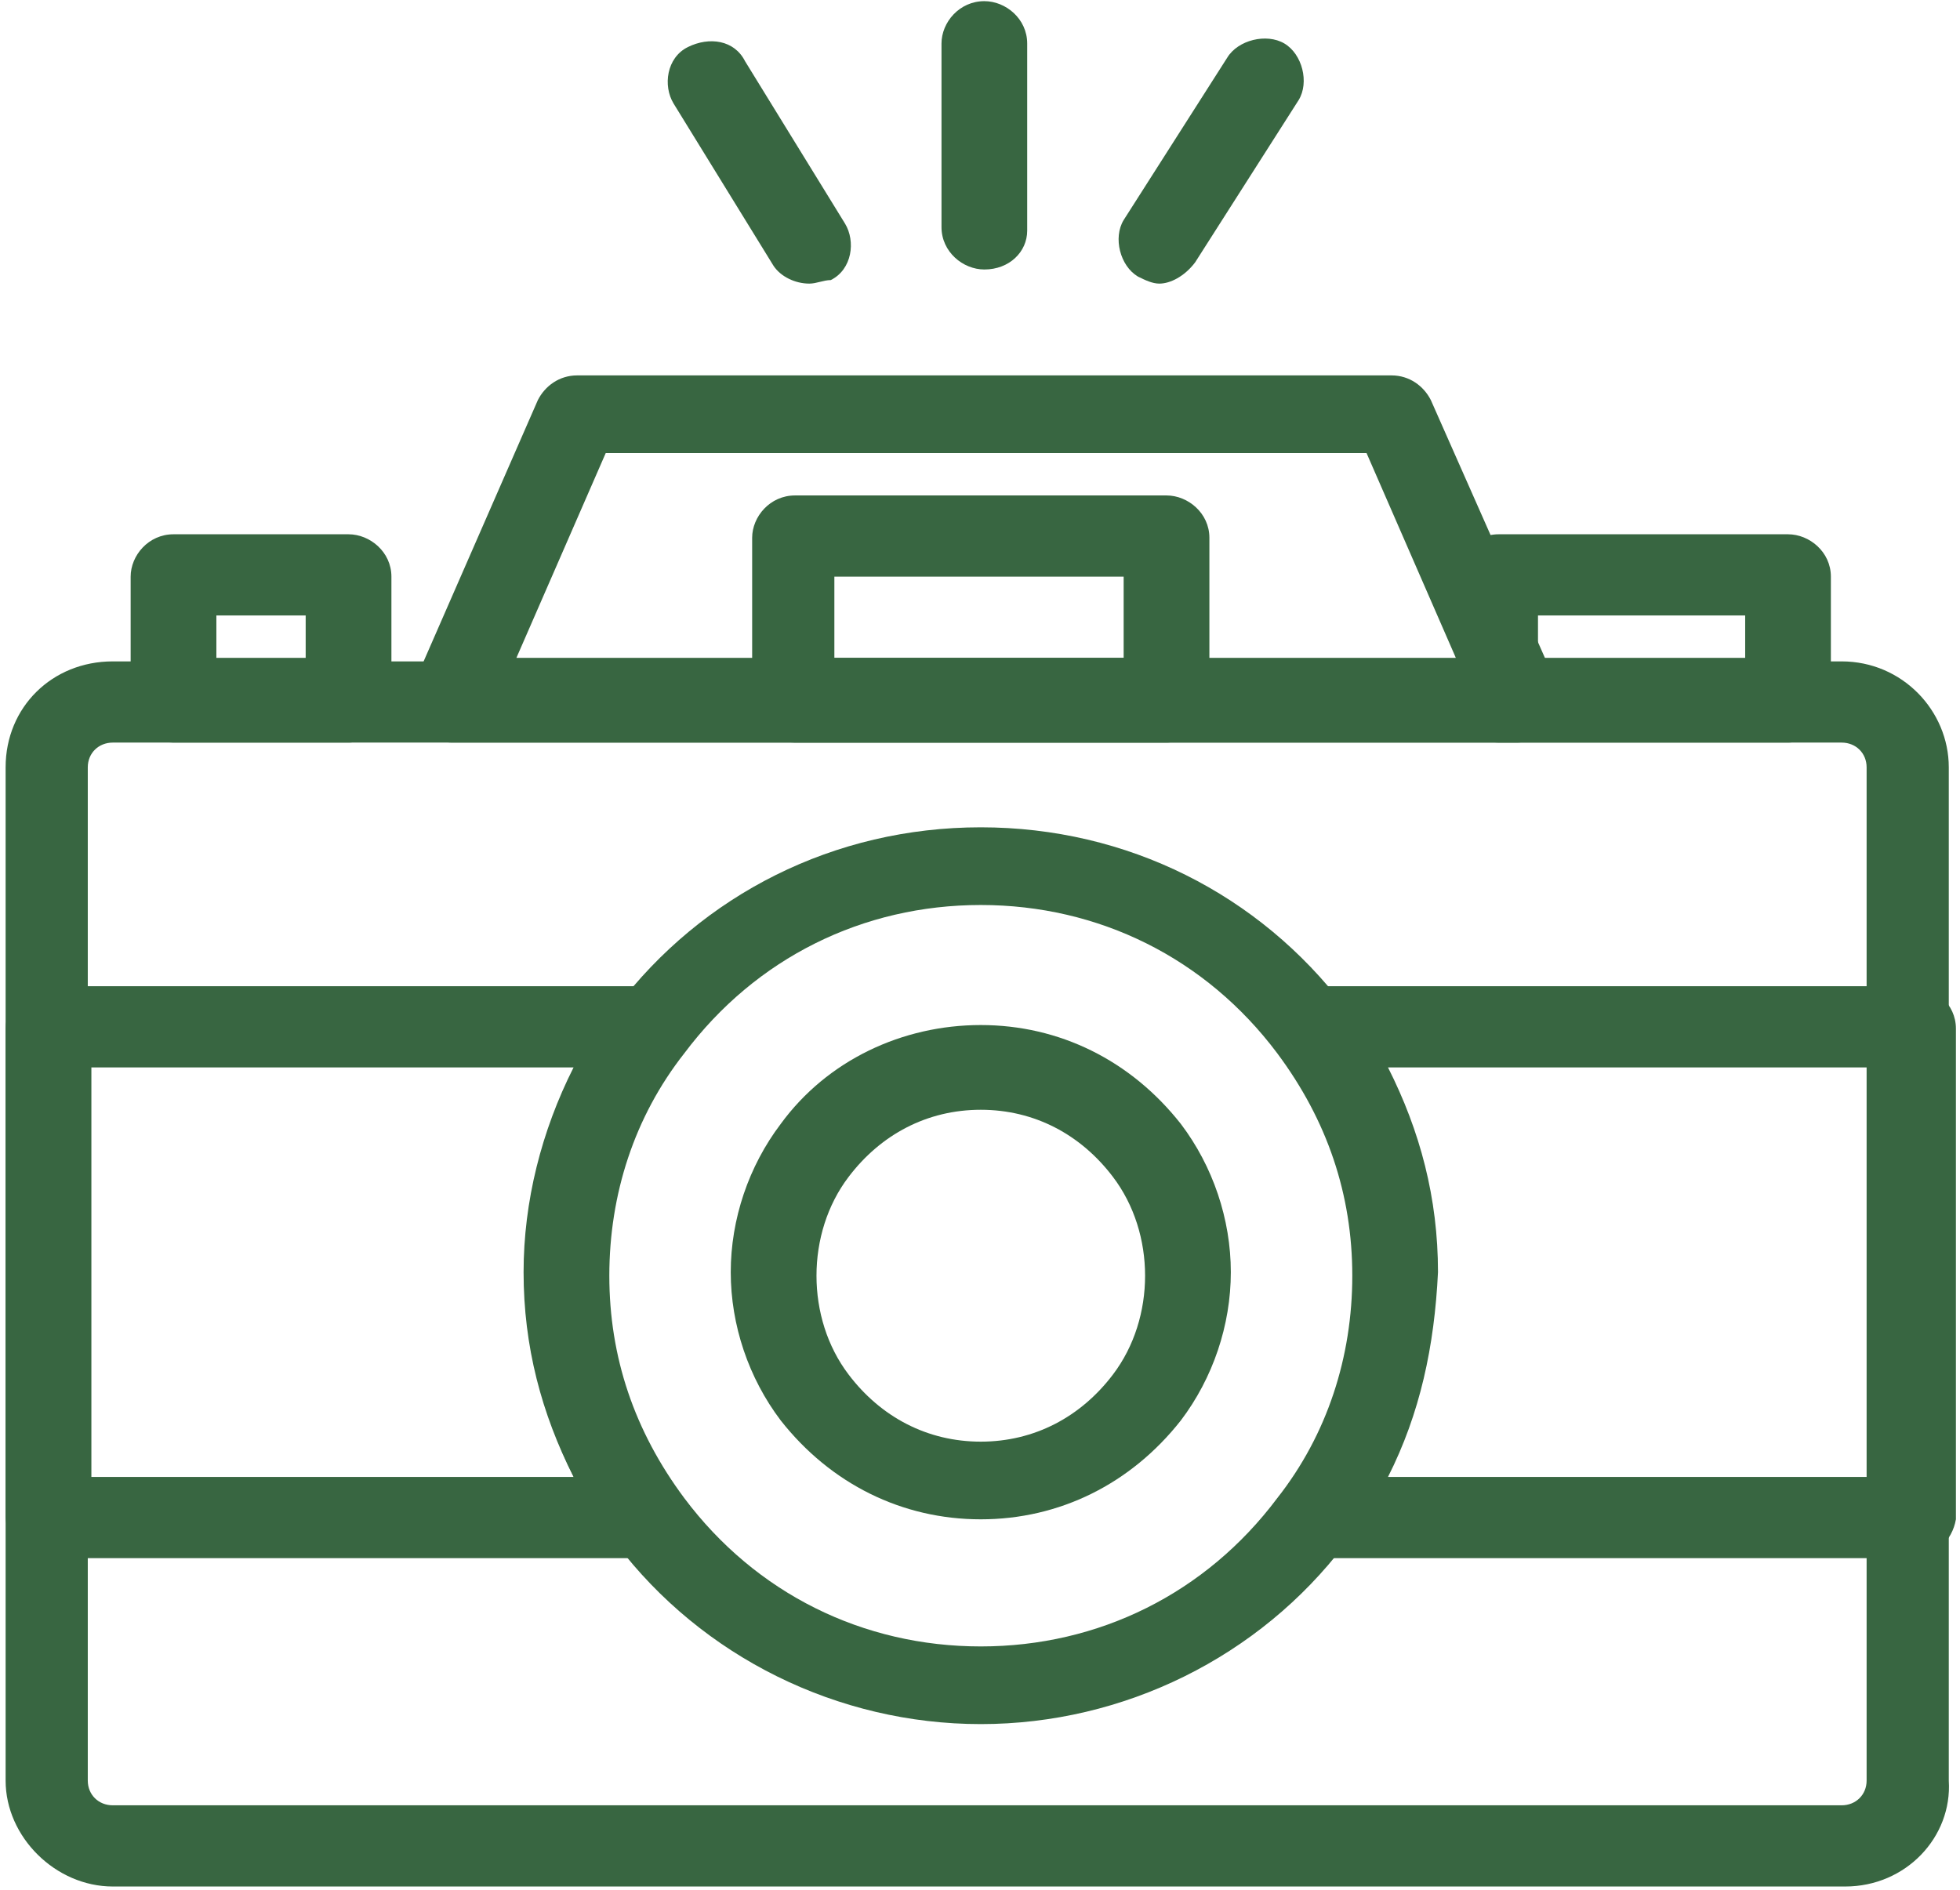 <svg width="141" height="136" viewBox="0 0 141 136" fill="none" xmlns="http://www.w3.org/2000/svg">
<path d="M8.114 53.427C7.087 53.427 6.315 54.189 6.315 55.205V128.109C6.315 129.125 7.087 129.887 8.114 129.887H132.484C133.51 129.887 134.282 129.125 134.282 128.109V55.205C134.282 54.189 133.51 53.427 132.484 53.427H8.114ZM132.743 135.729H8.114C4.004 135.729 0.404 132.173 0.404 128.109V55.205C0.404 50.887 3.744 47.585 8.114 47.585H132.484C136.853 47.585 140.193 51.141 140.193 55.205V128.109C140.45 132.173 137.109 135.729 132.743 135.729Z" fill="#386641"/>
<path d="M37.15 47.331H104.732L98.308 32.598H43.575L37.15 47.331ZM109.101 53.427H32.525C31.498 53.427 30.47 52.919 29.956 52.157C29.441 51.395 29.441 50.379 29.697 49.363L38.692 28.787C39.205 27.771 40.237 27.009 41.517 27.009H100.106C101.392 27.009 102.418 27.771 102.934 28.787L111.926 49.109C112.185 49.617 112.185 49.871 112.185 50.379C112.185 51.903 110.9 53.427 109.101 53.427Z" fill="#386641"/>
<path d="M15.566 47.331H21.99V44.282H15.566V47.331ZM25.074 53.427H12.482C10.94 53.427 9.399 52.157 9.399 50.379V41.488C9.399 39.964 10.684 38.44 12.482 38.44H25.074C26.613 38.44 28.158 39.71 28.158 41.488V50.379C27.899 51.903 26.613 53.427 25.074 53.427Z" fill="#386641"/>
<path d="M110.641 47.331H125.546V44.282H110.641V47.331ZM128.628 53.427H107.816C106.274 53.427 104.732 52.157 104.732 50.379V41.488C104.732 39.964 106.017 38.44 107.816 38.44H128.628C130.172 38.44 131.711 39.71 131.711 41.488V50.379C131.457 51.903 130.172 53.427 128.628 53.427Z" fill="#386641"/>
<path d="M70.814 19.389C69.272 19.389 67.73 18.119 67.73 16.34V3.132C67.73 1.607 69.015 0.083 70.814 0.083C72.355 0.083 73.895 1.353 73.895 3.132V16.595C73.895 18.119 72.612 19.389 70.814 19.389Z" fill="#386641"/>
<path d="M83.405 20.405C82.891 20.405 82.376 20.151 81.86 19.897C80.577 19.134 80.062 17.102 80.834 15.832L88.287 4.147C89.057 2.877 91.114 2.369 92.4 3.131C93.682 3.893 94.198 5.926 93.426 7.196L85.973 18.881C85.203 19.897 84.174 20.405 83.405 20.405Z" fill="#386641"/>
<path d="M58.221 20.405C57.192 20.405 56.166 19.897 55.653 19.134L48.457 7.45C47.684 6.18 47.944 4.147 49.486 3.385C51.027 2.623 52.826 2.877 53.596 4.401L60.789 16.086C61.562 17.356 61.305 19.389 59.763 20.151C59.25 20.151 58.737 20.405 58.221 20.405Z" fill="#386641"/>
<path d="M60.023 47.331H80.834V41.488H60.023V47.331ZM83.918 53.427H57.193C55.653 53.427 54.109 52.157 54.109 50.379V38.694C54.109 37.17 55.394 35.646 57.193 35.646H83.918C85.46 35.646 87.002 36.916 87.002 38.694V50.379C86.745 51.903 85.46 53.427 83.918 53.427Z" fill="#386641"/>
<path d="M99.85 106.263H134.541V76.797H99.85C102.162 81.369 103.447 86.195 103.447 91.53C103.19 96.864 102.162 101.691 99.85 106.263ZM137.623 112.105H94.452C93.426 112.105 92.4 111.597 91.884 110.581C91.368 109.565 91.368 108.295 92.141 107.533C95.737 102.961 97.536 97.372 97.536 91.53C97.536 85.687 95.737 80.353 92.141 75.527C91.368 74.511 91.368 73.495 91.884 72.478C92.4 71.462 93.426 70.954 94.452 70.954H137.623C139.164 70.954 140.706 72.224 140.706 74.002V109.311C140.45 110.835 139.164 112.105 137.623 112.105Z" fill="#386641"/>
<path d="M6.574 106.263H41.263C38.952 101.691 37.666 96.864 37.666 91.53C37.666 86.45 38.952 81.369 41.263 76.797H6.574V106.263ZM46.658 112.105H3.49C1.946 112.105 0.404 110.835 0.404 109.057V74.002C0.404 72.478 1.689 70.954 3.49 70.954H46.658C47.685 70.954 48.713 71.462 49.229 72.478C49.742 73.495 49.742 74.765 48.97 75.527C45.373 80.099 43.575 85.687 43.575 91.53C43.575 97.372 45.373 102.707 48.97 107.533C49.742 108.549 49.742 109.565 49.229 110.581C48.97 111.597 47.944 112.105 46.658 112.105Z" fill="#386641"/>
<path d="M70.556 65.112C62.075 65.112 54.368 68.922 49.229 75.781C45.632 80.353 43.834 85.941 43.834 91.784C43.834 97.626 45.632 102.961 49.229 107.787C54.368 114.645 62.075 118.456 70.556 118.456C79.035 118.456 86.745 114.645 91.884 107.787C95.483 103.215 97.282 97.626 97.282 91.784C97.282 85.941 95.483 80.607 91.884 75.781C86.745 68.922 79.035 65.112 70.556 65.112ZM70.556 124.044C60.276 124.044 50.512 119.218 44.347 111.089C39.977 105.501 37.92 98.642 37.92 91.784C37.92 84.671 40.237 78.067 44.347 72.478C50.512 64.35 60.022 59.523 70.556 59.523C81.093 59.523 90.598 64.35 96.763 72.478C101.135 78.067 103.19 84.925 103.19 91.784C103.19 98.896 100.878 105.501 96.763 111.089C90.598 119.218 80.834 124.044 70.556 124.044Z" fill="#386641"/>
<path d="M70.556 79.845C66.701 79.845 63.36 81.623 61.049 84.672C59.504 86.704 58.737 89.244 58.737 91.784C58.737 94.324 59.504 96.865 61.049 98.897C63.36 101.945 66.701 103.723 70.556 103.723C74.41 103.723 77.75 101.945 80.062 98.897C81.606 96.865 82.376 94.324 82.376 91.784C82.376 89.244 81.606 86.704 80.062 84.672C77.75 81.623 74.41 79.845 70.556 79.845ZM70.556 109.311C64.902 109.311 59.763 106.771 56.166 102.199C53.855 99.151 52.569 95.34 52.569 91.53C52.569 87.72 53.855 83.909 56.166 80.861C59.504 76.289 64.902 73.749 70.556 73.749C76.211 73.749 81.347 76.289 84.947 80.861C87.258 83.909 88.544 87.72 88.544 91.53C88.544 95.34 87.258 99.151 84.947 102.199C81.347 106.771 76.211 109.311 70.556 109.311Z" fill="#386641"/>
</svg>

